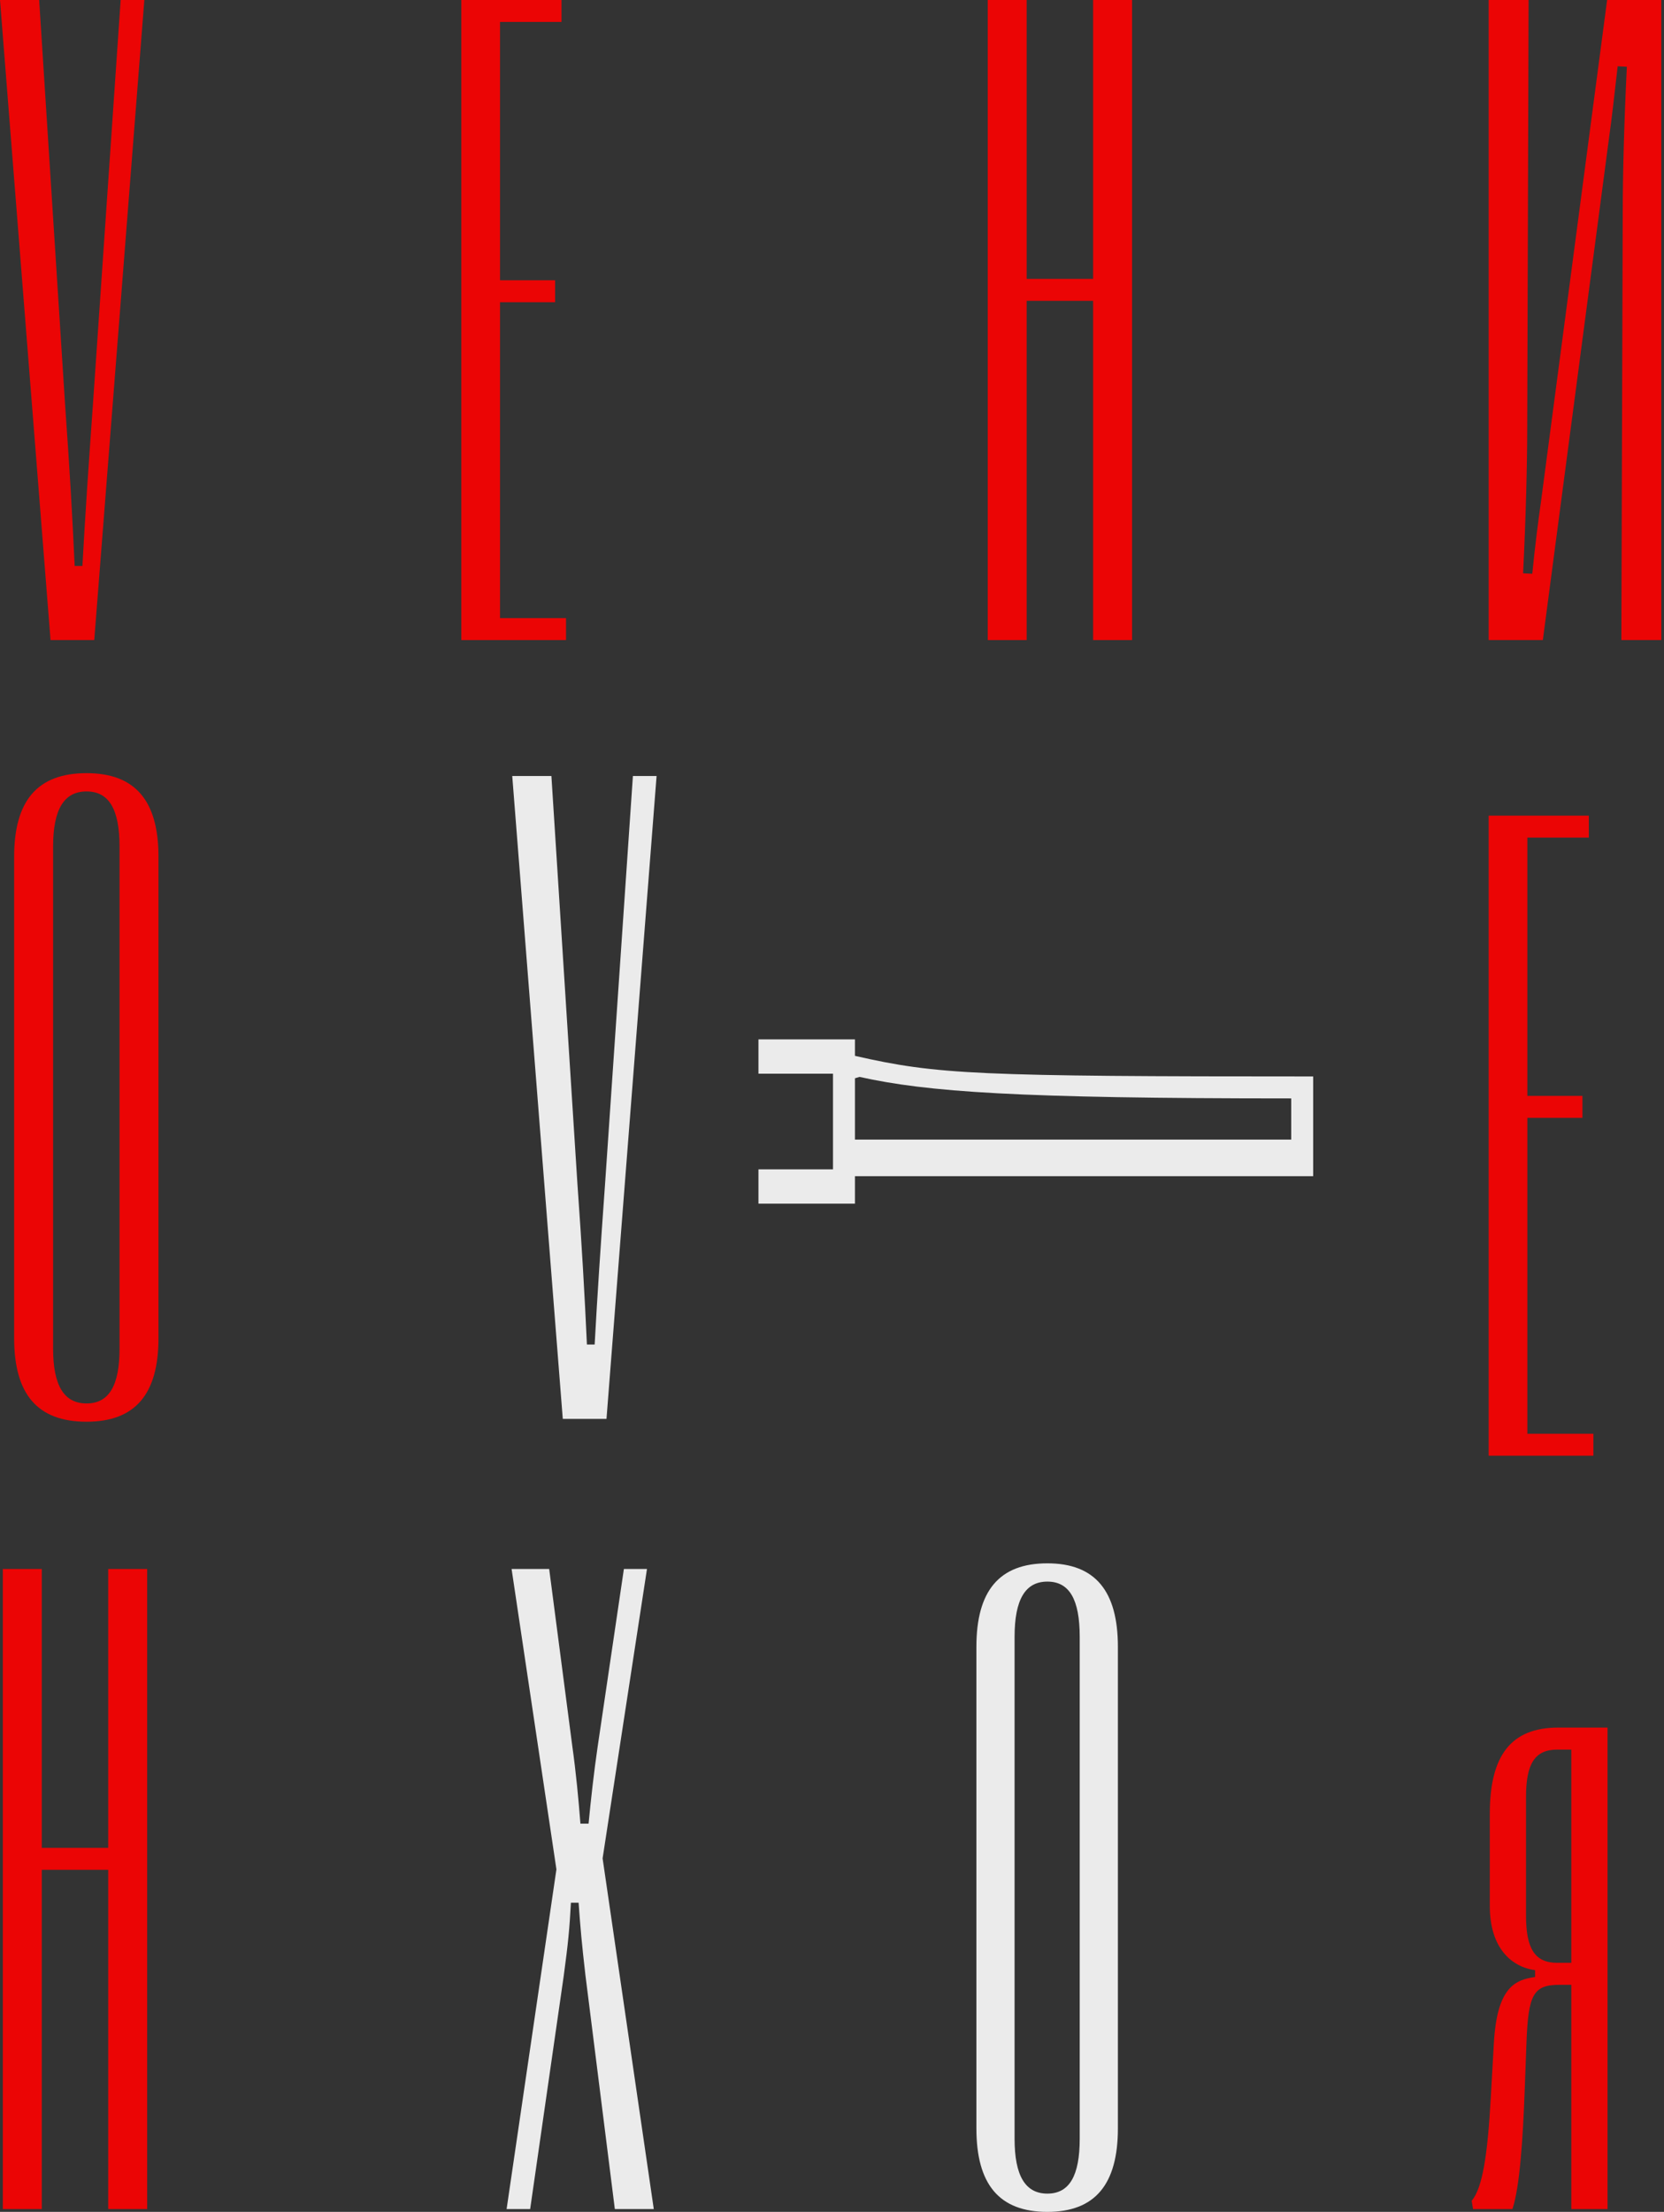<?xml version="1.0" encoding="UTF-8"?> <svg xmlns="http://www.w3.org/2000/svg" width="533" height="708" viewBox="0 0 533 708" fill="none"><rect x="0" y="0" width="533" height="708" fill="#333333" stroke="none"/> <path d="M194.268 454.171L210.311 248.389H202.727L193.831 378.62C192.372 399.051 191.351 414.338 190.476 430.36H187.997C187.268 414.338 186.392 399.051 184.934 378.62L176.621 248.389H164.078L180.267 454.171H194.268Z" fill="white" fill-opacity="0.9"></path> <path d="M242.945 343.681H266.821V374.291H242.945V385.275H273.852V376.487H420.625V344.559C312.669 344.559 300.219 343.974 273.852 337.969V332.696H242.945V343.681ZM275.317 344.706C297.143 349.539 325.706 351.589 413.594 351.589V364.771H273.852V345.145L275.317 344.706Z" fill="white" fill-opacity="0.9"></path> <path d="M335.485 708C350.738 708 358.077 699.229 358.077 681.247V527.158C358.077 509.176 350.738 500.405 335.485 500.405C320.089 500.405 312.75 509.176 312.75 527.158V681.247C312.75 699.229 320.089 708 335.485 708ZM335.485 702.152C328.434 702.152 324.981 696.451 324.981 684.609V523.942C324.981 511.954 328.434 506.253 335.485 506.253C342.536 506.253 345.846 511.954 345.846 523.942V684.609C345.846 696.451 342.536 702.152 335.485 702.152Z" fill="white" fill-opacity="0.9"></path> <path d="M169.816 707.093L180.549 632.606C182 621.923 182.435 617.24 182.87 609.045H185.336C185.916 617.24 186.351 622.07 187.511 632.167L196.939 707.093H209.413L193.023 594.85L207.237 502.217H199.84L191.427 559.143C190.267 567.046 189.252 576.119 188.527 583.729H185.916C185.336 576.119 184.465 567.046 183.305 558.851L175.908 502.217H163.869L178.228 598.363L162.273 707.093H169.816Z" fill="white" fill-opacity="0.9"></path> <path d="M13.382 707.093V598.509H34.664V707.093H47.139V502.217H34.664V591.485H13.382V502.217H0.906V707.093H13.382Z" fill="#FF0000" fill-opacity="0.9"></path> <path d="M27.721 455.078C43.279 455.078 50.764 446.306 50.764 428.324V274.236C50.764 256.254 43.279 247.482 27.721 247.482C12.017 247.482 4.531 256.254 4.531 274.236V428.324C4.531 446.306 12.017 455.078 27.721 455.078ZM27.721 449.23C20.529 449.23 17.007 443.529 17.007 431.687V271.02C17.007 259.032 20.529 253.33 27.721 253.33C34.913 253.33 38.289 259.032 38.289 271.02V431.687C38.289 443.529 34.913 449.23 27.721 449.23Z" fill="#FF0000" fill-opacity="0.9"></path> <path d="M30.19 204.876L46.233 0H38.649L29.753 129.657C28.294 149.998 27.273 165.218 26.398 181.169H23.919C23.189 165.218 22.314 149.998 20.856 129.657L12.543 0H0L16.189 204.876H30.19Z" fill="#FF0000" fill-opacity="0.9"></path> <path d="M181.307 204.876V197.851H160.161V96.731H177.807V89.706H160.161V7.024H179.849V0H147.766V204.876H181.307Z" fill="#FF0000" fill-opacity="0.9"></path> <path d="M328.858 204.876V96.292H350.14V204.876H362.616V0H350.14V89.267H328.858V0H316.383V204.876H328.858Z" fill="#FF0000" fill-opacity="0.9"></path> <path d="M494.19 204.876L515.368 44.341C516.251 38.195 517.133 30.146 518.163 21.219L521.104 21.366C520.222 38.926 519.78 56.633 519.78 67.755L519.339 204.876H532.134V0H514.78L493.602 160.535C492.72 166.681 491.69 174.73 490.808 183.657L487.866 183.51C488.749 165.949 489.19 148.242 489.19 137.12L489.631 0H476.836V204.876H494.19Z" fill="#FF0000" fill-opacity="0.9"></path> <path d="M510.378 465.956V458.932H489.232V357.811H506.878V350.787H489.232V268.105H508.919V261.081H476.836V465.956H510.378Z" fill="#FF0000" fill-opacity="0.9"></path> <path d="M484.452 707.094C486.773 700.195 487.789 684.931 488.369 669.373L488.949 653.815C489.529 638.404 491.125 635.322 499.537 635.322H503.308V707.094H514.912V552.983H499.102C483.872 552.983 477.2 562.083 477.2 580.576V610.078C477.2 623.581 484.162 629.598 491.705 630.626V632.827C485.323 633.708 479.521 636.056 478.506 653.962L477.49 671.868C476.475 689.774 474.88 700.342 471.398 704.452L471.834 707.094H484.452ZM498.812 628.277C491.705 628.277 488.804 623.874 488.804 613.16V575.146C488.804 564.432 491.705 560.028 498.812 560.028H503.308V628.277H498.812Z" fill="#FF0000" fill-opacity="0.9"></path> </svg> 